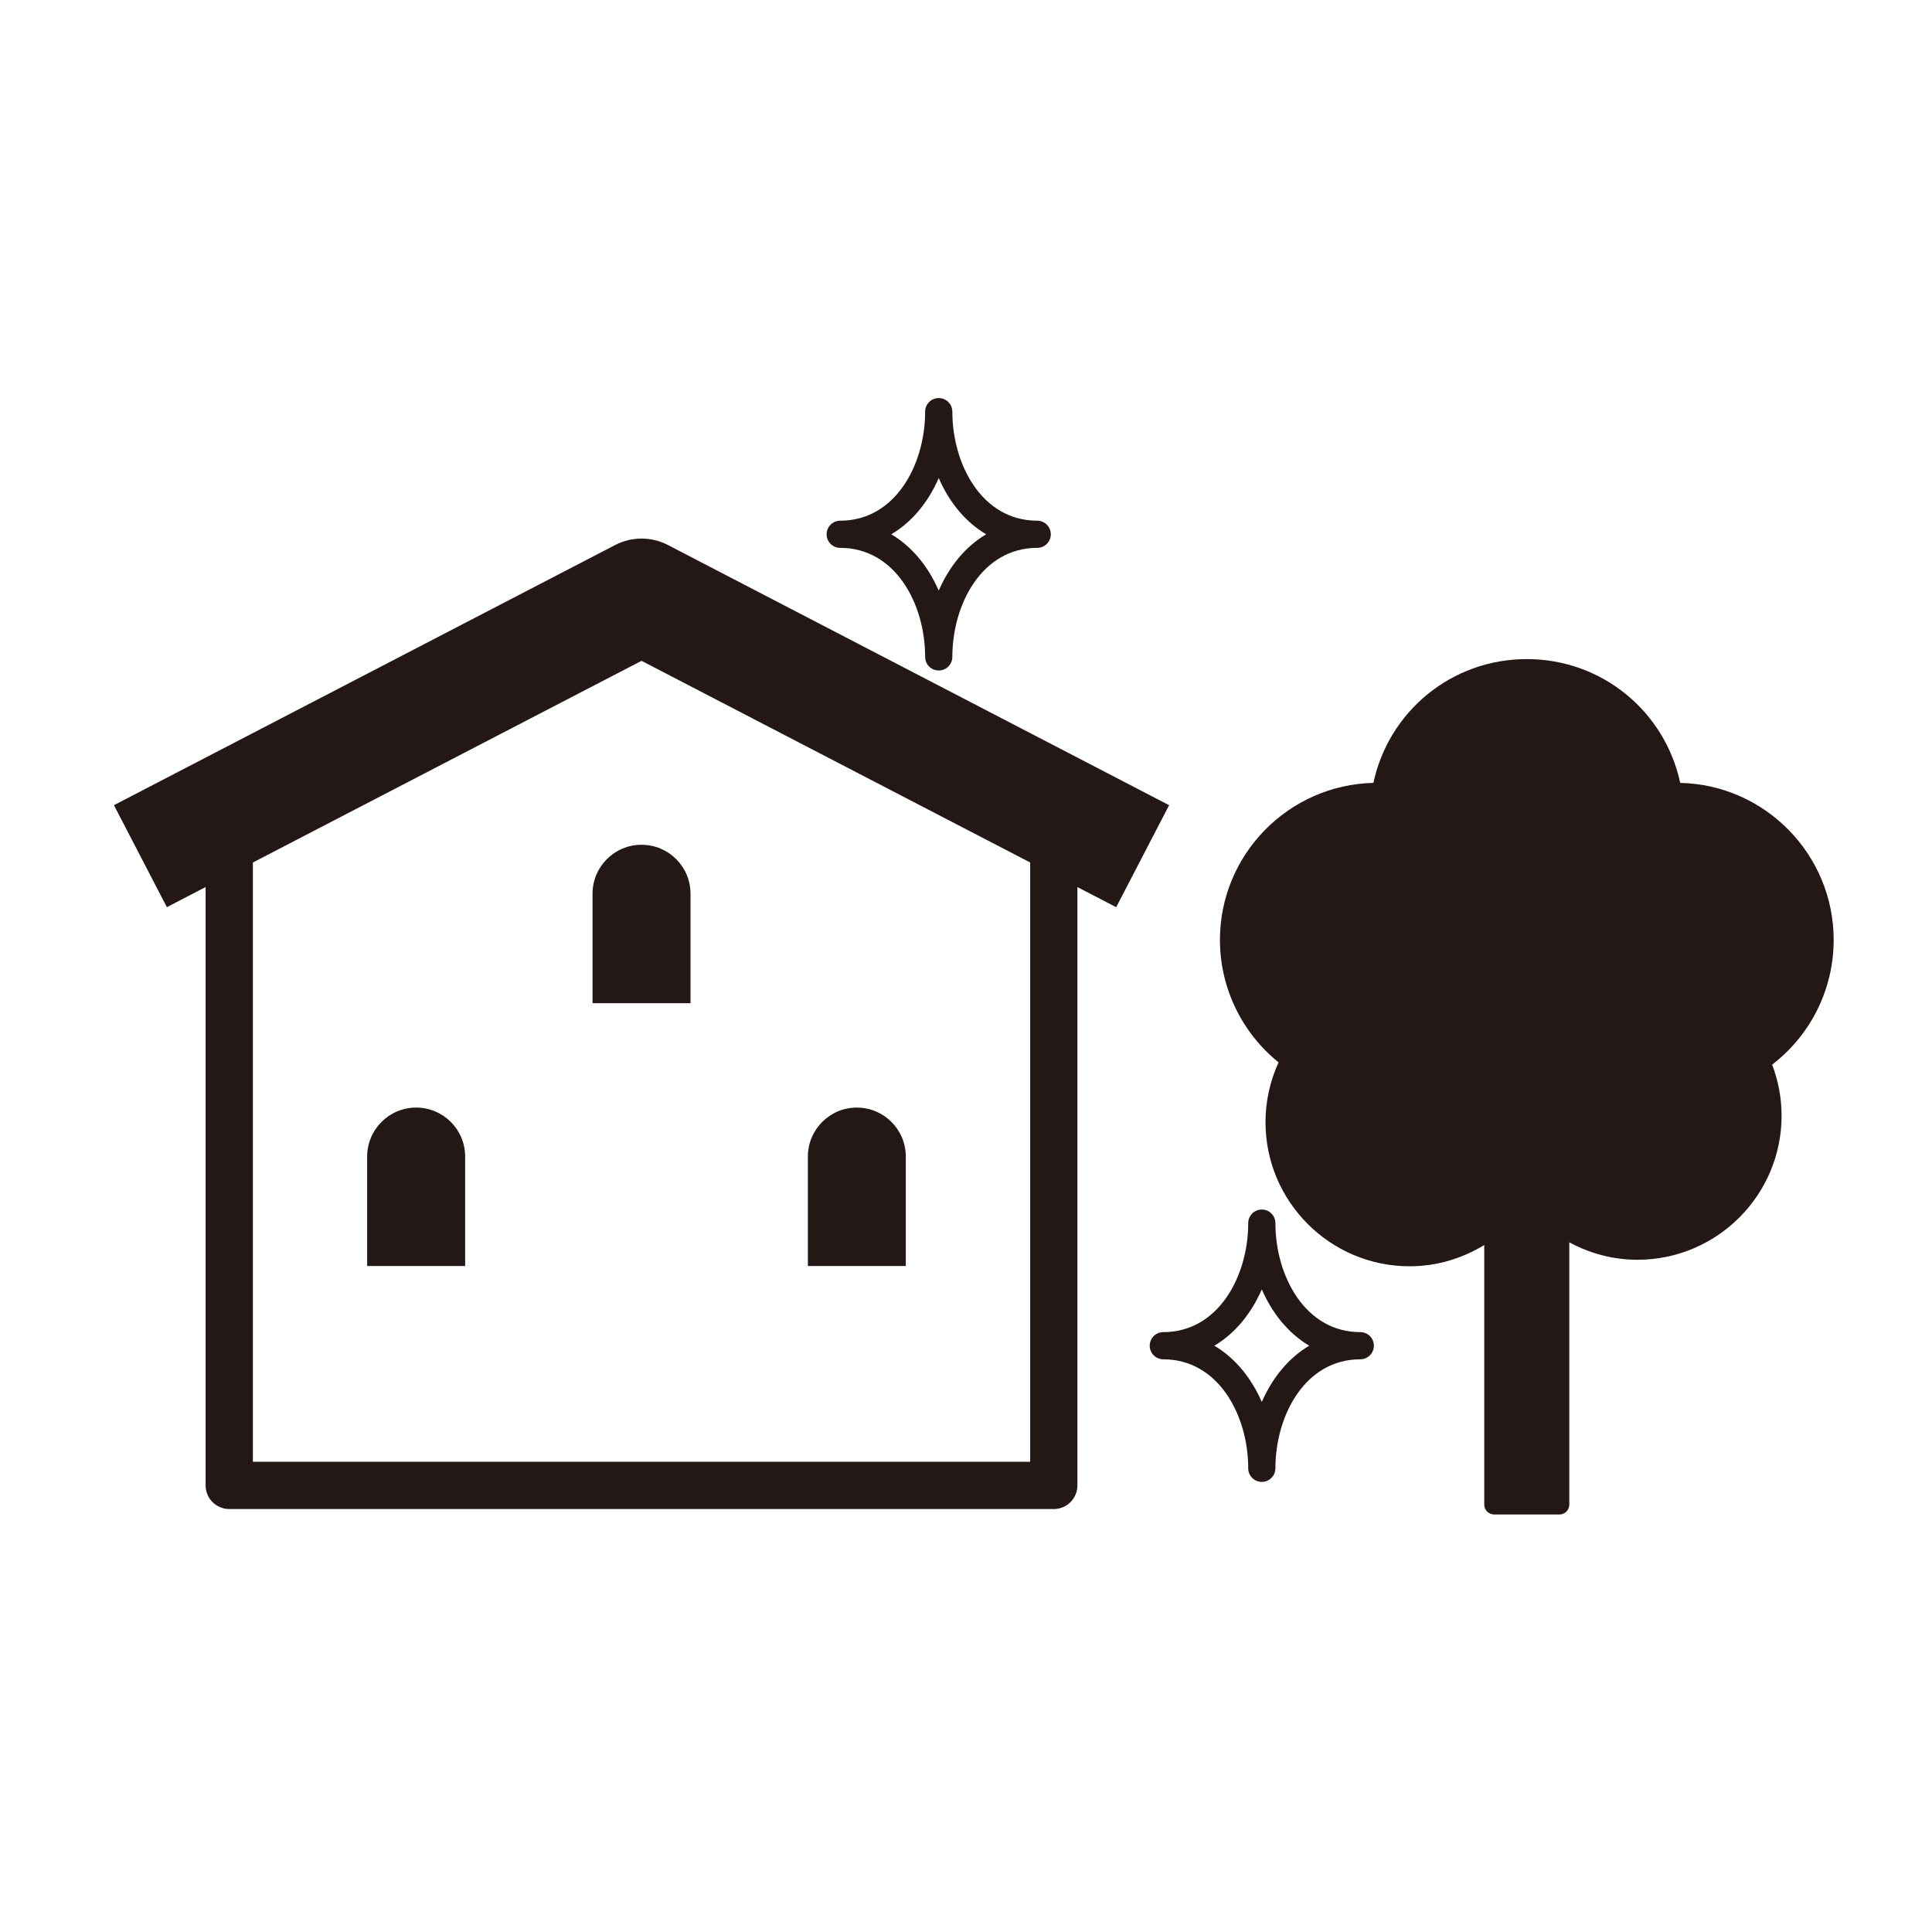 <?xml version="1.0" encoding="utf-8"?>
<!-- Generator: Adobe Illustrator 15.1.0, SVG Export Plug-In . SVG Version: 6.00 Build 0)  -->
<!DOCTYPE svg PUBLIC "-//W3C//DTD SVG 1.1//EN" "http://www.w3.org/Graphics/SVG/1.1/DTD/svg11.dtd">
<svg version="1.1" id="レイヤー_1" xmlns="http://www.w3.org/2000/svg" xmlns:xlink="http://www.w3.org/1999/xlink" x="0px"
	 y="0px" width="75px" height="75px" viewBox="0 0 75 75" enable-background="new 0 0 75 75" xml:space="preserve">
<g>
	<path fill="#231815" d="M71.183,36.488c0-3.315-2.659-6.022-5.957-6.096c-0.593-2.767-3.029-4.806-5.956-4.806
		c-2.926,0-5.364,2.039-5.955,4.806c-3.297,0.074-5.957,2.781-5.957,6.096c0,1.862,0.852,3.604,2.276,4.753
		c-0.332,0.725-0.507,1.513-0.507,2.324c0,3.083,2.509,5.592,5.595,5.592c1.051,0,2.043-0.304,2.896-0.825v10.075
		c0,0.214,0.175,0.386,0.389,0.386h2.527c0.214,0,0.386-0.172,0.386-0.386v-10.18c0.795,0.43,1.697,0.677,2.646,0.677
		c3.086,0,5.595-2.509,5.595-5.592c0-0.679-0.126-1.354-0.367-1.983C70.287,40.185,71.183,38.406,71.183,36.488z"/>
	<path fill="#231815" d="M25.932,21.159c-0.644-0.335-1.411-0.335-2.055,0L4.423,31.257l2.055,3.959l1.504-0.781v23.228
		c0,0.507,0.412,0.918,0.918,0.918h32.007c0.507,0,0.918-0.411,0.918-0.918V34.436l1.505,0.781l2.055-3.959L25.932,21.159z
		 M39.992,56.747H9.817V33.482l15.087-7.829l15.088,7.829V56.747z"/>
	<path fill="#231815" d="M16.155,42.996c-1.051,0-1.902,0.851-1.902,1.902v4.248h3.804v-4.248
		C18.057,43.847,17.206,42.996,16.155,42.996z"/>
	<path fill="#231815" d="M35.163,44.898c0-1.052-0.851-1.902-1.902-1.902c-1.048,0-1.899,0.851-1.899,1.902v4.248h3.801V44.898z"/>
	<path fill="#231815" d="M23.002,34.696v4.248h3.804v-4.248c0-1.051-0.851-1.902-1.902-1.902S23.002,33.645,23.002,34.696z"/>
	<path fill="#231815" d="M32.617,21.268c2.142,0,3.297,2.181,3.297,4.232c0,0.293,0.235,0.528,0.528,0.528
		c0.291,0,0.528-0.235,0.528-0.528c0-2.051,1.156-4.232,3.294-4.232c0.293,0,0.528-0.234,0.528-0.527
		c0-0.291-0.235-0.528-0.528-0.528c-2.139,0-3.294-2.179-3.294-4.232c0-0.291-0.237-0.528-0.528-0.528
		c-0.293,0-0.528,0.237-0.528,0.528c0,2.053-1.155,4.232-3.297,4.232c-0.291,0-0.528,0.237-0.528,0.528
		C32.089,21.034,32.326,21.268,32.617,21.268z M36.441,18.558c0.397,0.911,1.016,1.697,1.842,2.183
		c-0.826,0.488-1.444,1.274-1.842,2.186c-0.397-0.912-1.016-1.697-1.841-2.186C35.425,20.254,36.044,19.469,36.441,18.558z"/>
	<path fill="#231815" d="M52.806,51.713c-2.14,0-3.295-2.181-3.295-4.231c0-0.293-0.237-0.528-0.527-0.528
		c-0.293,0-0.528,0.235-0.528,0.528c0,2.051-1.155,4.231-3.297,4.231c-0.291,0-0.527,0.234-0.527,0.527
		c0,0.291,0.236,0.528,0.527,0.528c2.142,0,3.297,2.179,3.297,4.231c0,0.291,0.235,0.528,0.528,0.528
		c0.29,0,0.527-0.237,0.527-0.528c0-2.053,1.155-4.231,3.295-4.231c0.293,0,0.527-0.237,0.527-0.528
		C53.333,51.947,53.099,51.713,52.806,51.713z M48.983,54.424c-0.398-0.911-1.017-1.697-1.842-2.184
		c0.825-0.488,1.443-1.273,1.842-2.186c0.397,0.912,1.016,1.697,1.841,2.186C49.999,52.727,49.381,53.513,48.983,54.424z"/>
</g>
</svg>
